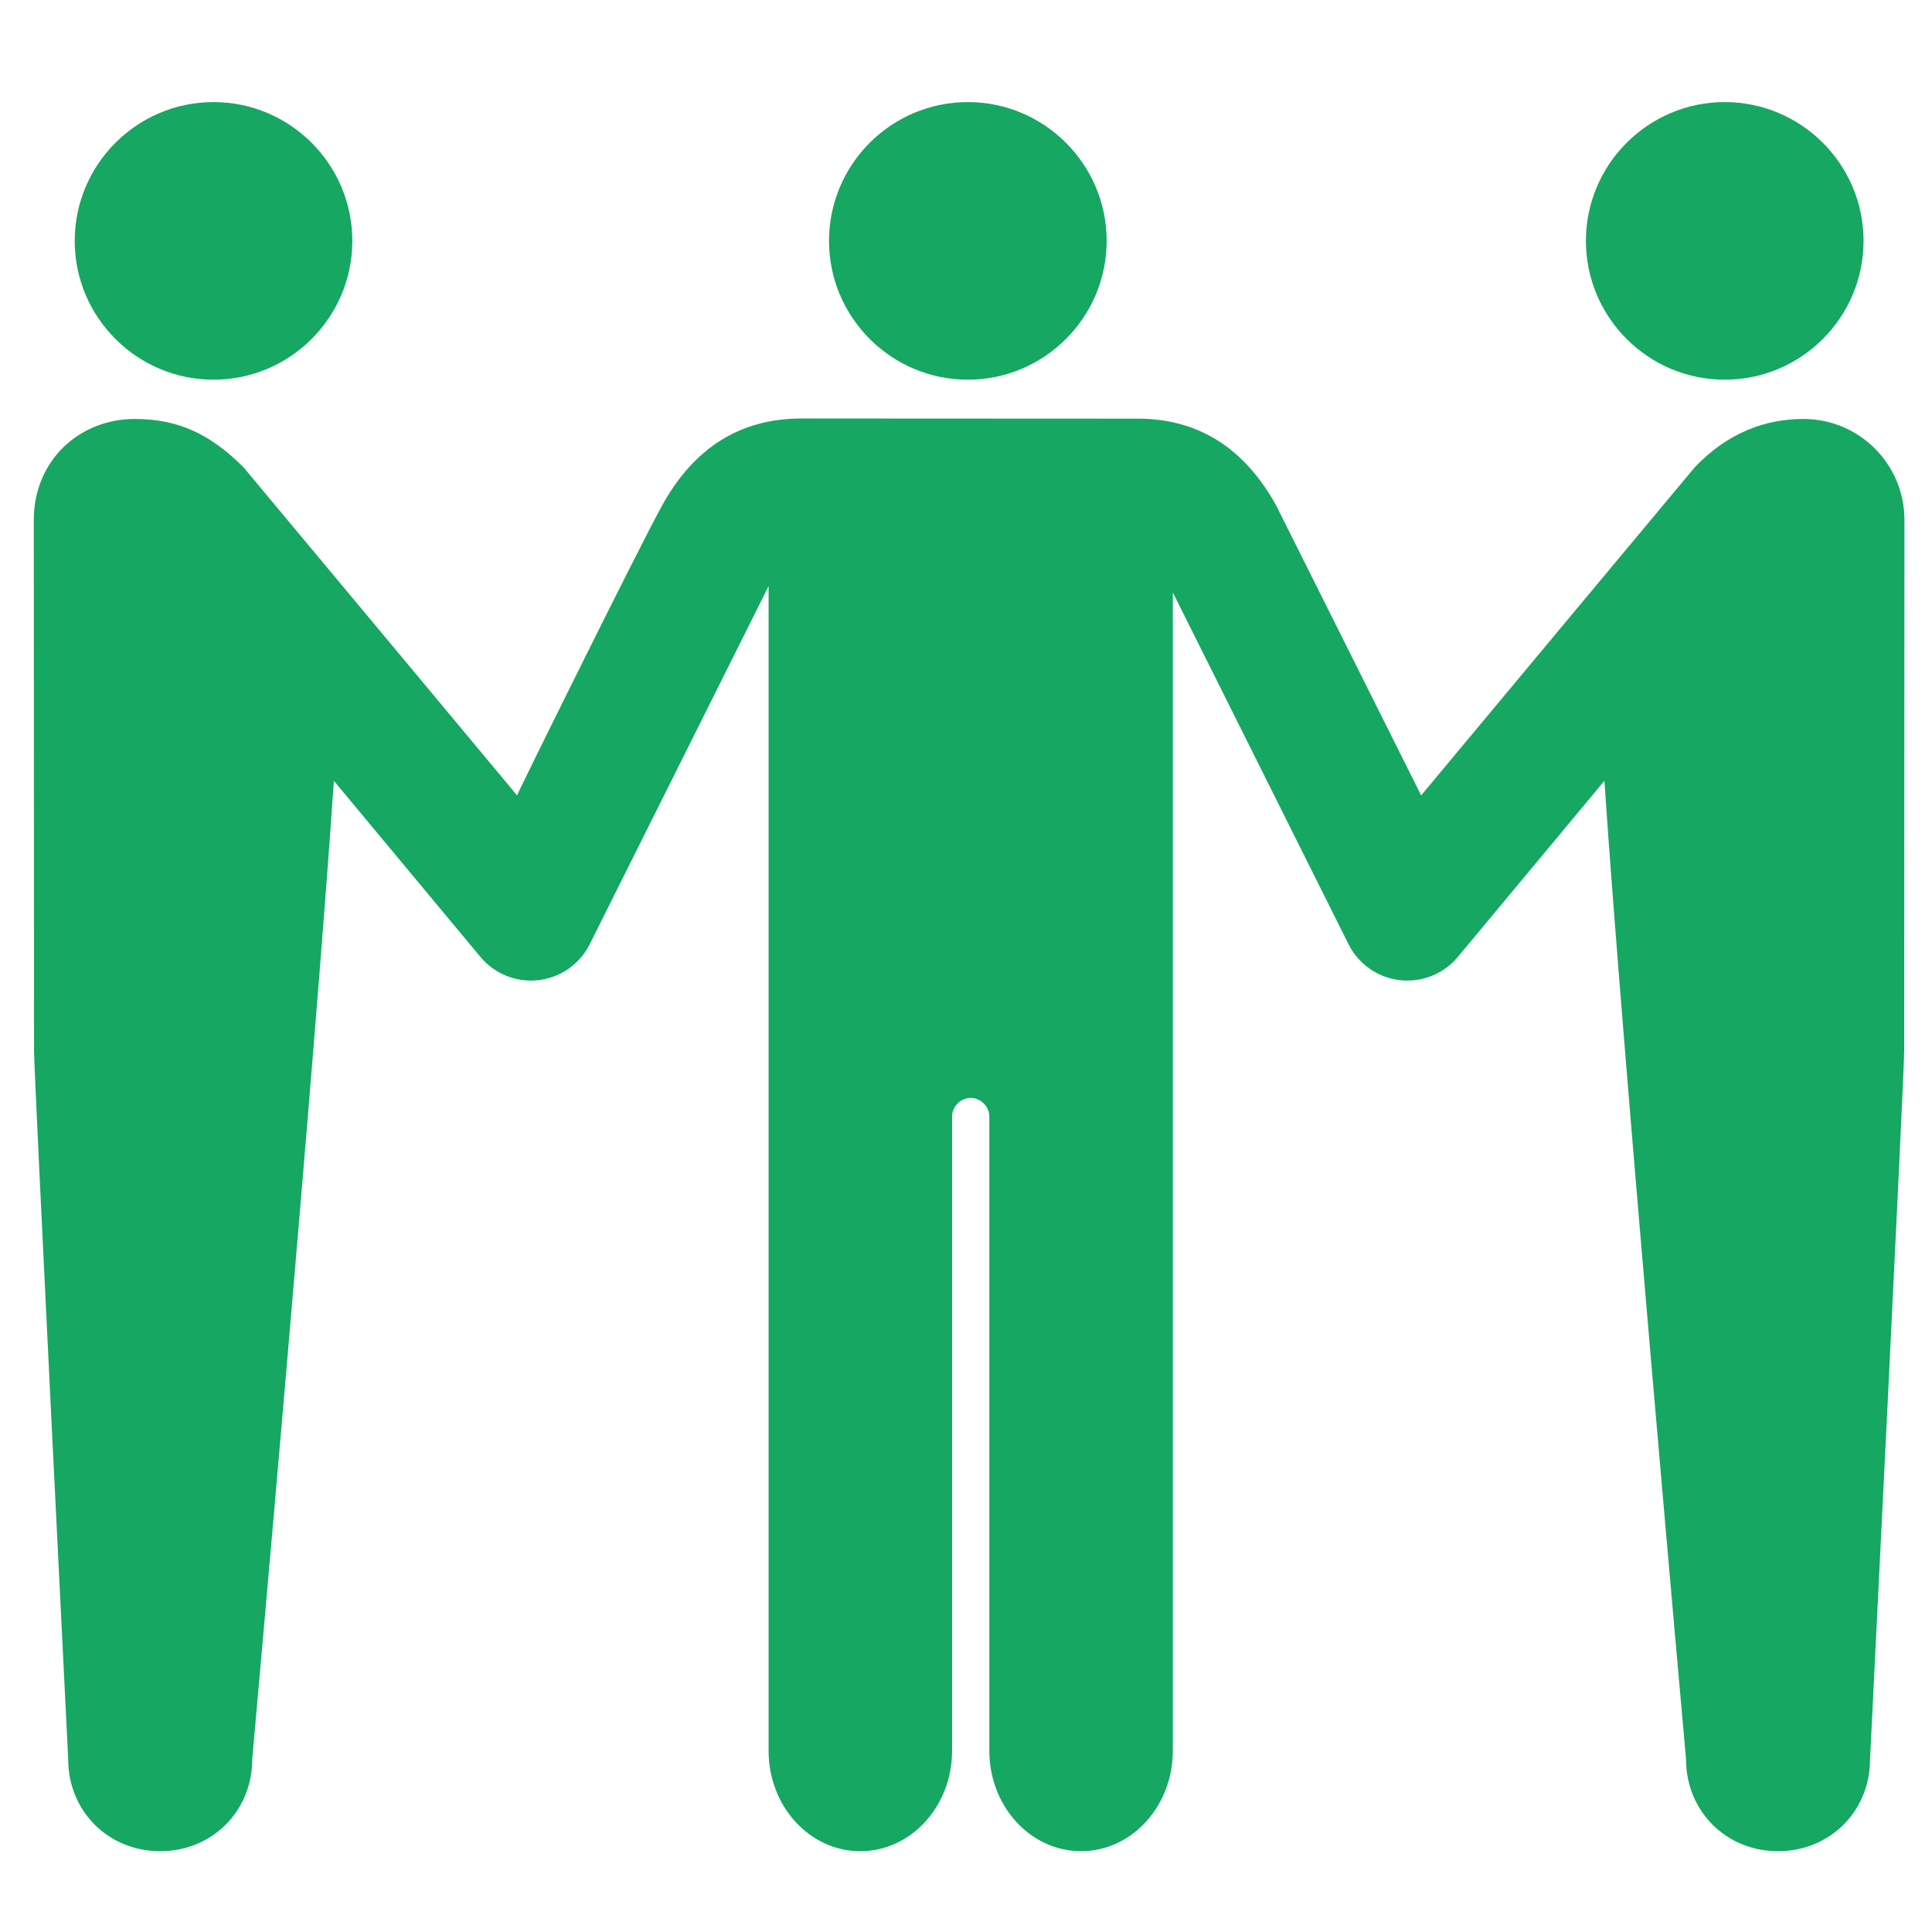 <svg width="61" height="61" viewBox="0 0 61 61" fill="none" xmlns="http://www.w3.org/2000/svg">
<g clip-path="url(#clip0_1882_1943)">
<path d="M30.558 11.988C32.974 11.988 34.941 10.021 34.941 7.605C34.941 5.19 32.974 3.223 30.558 3.223C28.142 3.223 26.175 5.19 26.175 7.605C26.175 10.021 28.142 11.988 30.558 11.988ZM6.742 11.988C4.326 11.988 2.359 10.021 2.359 7.605C2.359 5.19 4.326 3.223 6.742 3.223C9.158 3.223 11.124 5.19 11.124 7.605C11.124 10.021 9.158 11.988 6.742 11.988ZM54.456 11.988C56.872 11.988 58.839 10.021 58.839 7.605C58.839 5.19 56.872 3.223 54.456 3.223C52.04 3.223 50.073 5.19 50.073 7.605C50.073 10.021 52.04 11.988 54.456 11.988ZM60.122 33.191C60.122 33.933 59.044 55.544 59.044 55.544C59.044 57.184 57.779 58.449 56.139 58.449C54.499 58.449 53.234 57.184 53.234 55.544C53.234 55.544 51.214 33.05 50.657 24.652L46.03 30.212C45.633 30.689 45.047 30.96 44.434 30.96C44.355 30.96 44.275 30.956 44.195 30.946C43.498 30.865 42.89 30.439 42.577 29.811L37.03 18.705V55.28C37.03 57.023 35.74 58.448 34.133 58.448C32.527 58.448 31.237 57.023 31.237 55.28V35.254C31.237 34.937 30.965 34.665 30.648 34.665C30.331 34.665 30.06 34.937 30.06 35.254V55.281C30.06 57.023 28.77 58.449 27.163 58.449C25.556 58.449 24.267 57.023 24.267 55.281V18.505L18.62 29.812C18.307 30.439 17.698 30.866 17.002 30.946C16.922 30.956 16.842 30.96 16.762 30.96C16.15 30.96 15.564 30.689 15.167 30.212L10.541 24.652C9.983 33.05 7.964 55.543 7.964 55.543C7.964 57.184 6.698 58.449 5.058 58.449C3.418 58.449 2.153 57.184 2.153 55.543C2.153 55.543 1.075 33.933 1.075 33.191C1.075 33.191 1.067 16.471 1.067 16.417C1.067 14.549 2.495 13.228 4.256 13.228C5.59 13.228 6.617 13.679 7.689 14.755C7.72 14.786 16.326 25.113 16.326 25.113C16.312 25.096 20.137 17.356 20.898 15.972C21.916 14.12 23.386 13.227 25.258 13.214C25.262 13.214 25.267 13.213 25.271 13.213C25.271 13.213 35.836 13.216 35.9 13.218C37.791 13.213 39.274 14.106 40.3 15.973C40.321 16.009 44.871 25.113 44.871 25.113C44.871 25.113 53.476 14.786 53.509 14.754C54.557 13.655 55.747 13.228 56.941 13.228C58.703 13.228 60.13 14.655 60.13 16.417C60.13 17.057 60.122 33.191 60.122 33.191Z" fill="#16A762"/>
</g>
<defs>
<clipPath id="clip0_1882_1943">
<rect width="60" height="60" fill="white" transform="translate(0.599 0.836)"/>
</clipPath>
</defs>
</svg>
